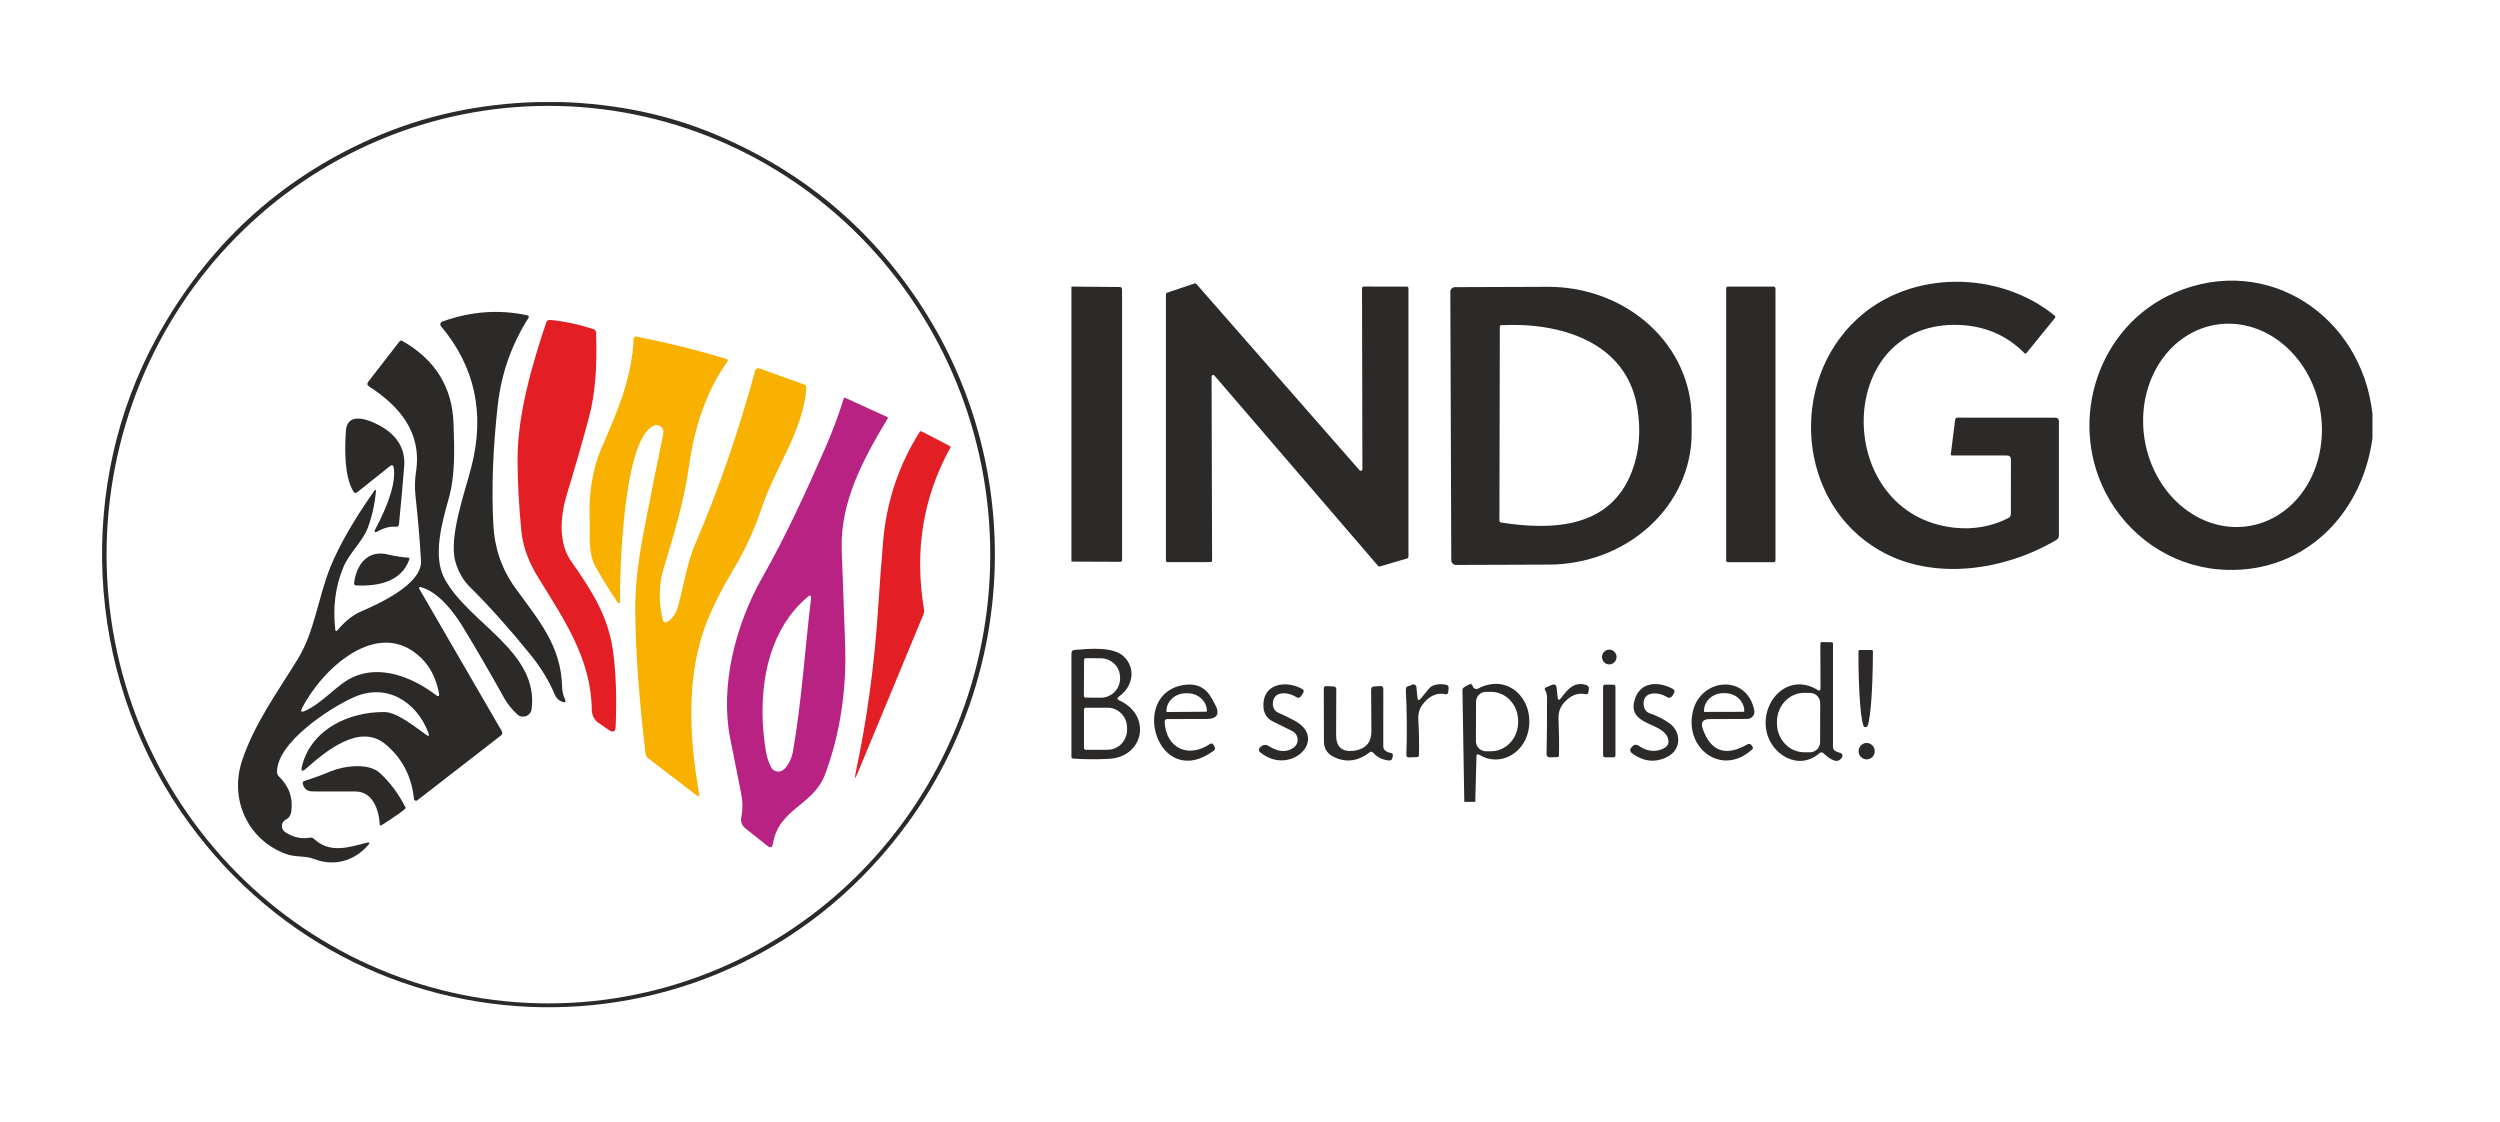 <svg width="98" height="44" viewBox="0 0 98 44" fill="none" xmlns="http://www.w3.org/2000/svg">
<rect width="98" height="44" fill="white"/>
<path d="M21.098 4H21.999C24.171 4.071 26.175 4.49 28.012 5.257C31.575 6.745 34.361 9.124 36.369 12.393C40.131 18.519 39.84 26.389 35.613 32.224C28.462 42.099 13.913 41.855 7.066 31.776C3.339 26.29 2.983 18.993 6.147 13.229C8.115 9.645 10.923 7.046 14.572 5.431C16.587 4.538 18.763 4.061 21.098 4ZM38.818 21.742C38.818 17.076 36.993 12.602 33.745 9.303C30.497 6.004 26.091 4.15 21.498 4.15C19.223 4.15 16.971 4.605 14.87 5.49C12.768 6.374 10.859 7.669 9.25 9.303C6.002 12.602 4.177 17.076 4.177 21.742C4.177 24.052 4.625 26.339 5.496 28.474C6.366 30.608 7.642 32.547 9.25 34.181C12.499 37.479 16.904 39.333 21.498 39.333C23.772 39.333 26.025 38.878 28.126 37.994C30.227 37.11 32.137 35.814 33.745 34.181C35.354 32.547 36.63 30.608 37.5 28.474C38.37 26.339 38.818 24.052 38.818 21.742Z" fill="#2B2A29"/>
<path d="M20.718 12.46C20.056 13.501 19.655 14.635 19.515 15.862C19.323 17.552 19.264 19.121 19.339 20.569C19.386 21.487 19.669 22.309 20.191 23.035C21.082 24.275 22.003 25.296 22.036 26.942C22.04 27.102 22.076 27.254 22.143 27.399C22.198 27.519 22.164 27.556 22.042 27.512C21.906 27.462 21.809 27.37 21.751 27.235C21.524 26.694 21.205 26.171 20.797 25.666C19.956 24.63 19.17 23.751 18.439 23.029C18.159 22.754 17.963 22.415 17.85 22.012C17.582 21.06 18.225 19.287 18.478 18.302C19.016 16.21 18.619 14.373 17.287 12.789C17.276 12.775 17.267 12.758 17.263 12.74C17.259 12.722 17.259 12.703 17.264 12.685C17.269 12.667 17.277 12.651 17.29 12.638C17.302 12.624 17.317 12.614 17.334 12.608C18.456 12.202 19.57 12.12 20.678 12.362C20.688 12.364 20.697 12.369 20.705 12.375C20.713 12.382 20.719 12.39 20.723 12.4C20.727 12.409 20.728 12.42 20.727 12.43C20.727 12.441 20.723 12.451 20.718 12.46Z" fill="#2B2A29"/>
<path d="M23.199 27.839C23.18 25.858 22.137 24.321 21.117 22.673C20.761 22.096 20.504 21.496 20.436 20.807C20.34 19.826 20.291 18.903 20.288 18.037C20.281 16.281 20.845 14.328 21.415 12.633C21.426 12.604 21.445 12.578 21.471 12.562C21.497 12.545 21.527 12.537 21.558 12.54C22.113 12.592 22.684 12.714 23.27 12.907C23.331 12.928 23.363 12.97 23.366 13.035C23.417 14.37 23.326 15.472 23.092 16.343C22.822 17.352 22.534 18.355 22.227 19.353C21.978 20.166 21.862 21.243 22.378 21.984C23.162 23.111 23.837 24.115 24.03 25.521C24.145 26.345 24.18 27.33 24.135 28.475C24.126 28.686 24.036 28.733 23.865 28.614C23.696 28.499 23.563 28.407 23.465 28.34C23.384 28.285 23.318 28.21 23.271 28.123C23.225 28.036 23.2 27.939 23.199 27.839Z" fill="#E31E24"/>
<path d="M26.196 24.355C26.377 24.223 26.502 24.039 26.569 23.803C26.807 22.967 26.907 22.136 27.257 21.317C28.171 19.181 28.954 16.915 29.606 14.519C29.61 14.503 29.617 14.489 29.627 14.476C29.637 14.464 29.649 14.453 29.664 14.446C29.678 14.438 29.693 14.434 29.709 14.433C29.725 14.431 29.741 14.434 29.756 14.439L31.509 15.066C31.583 15.092 31.617 15.146 31.61 15.226C31.47 16.913 30.399 18.309 29.87 19.879C29.573 20.763 29.199 21.577 28.75 22.321C28.311 23.051 27.966 23.733 27.713 24.365C26.895 26.413 27.004 28.874 27.406 31.112C27.426 31.222 27.391 31.244 27.302 31.177L25.404 29.721C25.377 29.7 25.354 29.674 25.337 29.644C25.32 29.614 25.309 29.582 25.305 29.548C25.049 27.395 24.914 25.532 24.902 23.957C24.895 23.066 25.002 22.05 25.221 20.91C25.478 19.572 25.738 18.268 26.001 16.997C26.011 16.948 26.008 16.896 25.992 16.849C25.976 16.801 25.947 16.759 25.908 16.727C25.87 16.694 25.824 16.673 25.775 16.666C25.726 16.659 25.675 16.665 25.63 16.685C24.424 17.205 24.292 22.418 24.305 23.603C24.305 23.613 24.302 23.622 24.296 23.63C24.29 23.638 24.282 23.644 24.272 23.647C24.263 23.649 24.253 23.649 24.244 23.646C24.235 23.643 24.227 23.637 24.221 23.63C23.891 23.145 23.597 22.67 23.339 22.207C23.045 21.677 23.133 20.978 23.113 20.386C23.075 19.391 23.204 18.416 23.606 17.5C24.2 16.14 24.77 14.825 24.838 13.286C24.842 13.211 24.88 13.181 24.952 13.195C26.177 13.436 27.346 13.726 28.46 14.063C28.536 14.086 28.55 14.13 28.503 14.195C27.677 15.33 27.21 16.822 27.019 18.21C26.824 19.633 26.419 20.944 26.006 22.311C25.817 22.944 25.821 23.651 25.978 24.277C26.012 24.411 26.085 24.437 26.196 24.355Z" fill="#F9B101"/>
<path d="M16.79 28.721C16.327 27.494 15.143 26.767 13.881 27.327C12.915 27.753 10.834 29.123 10.86 30.273C10.861 30.336 10.884 30.388 10.927 30.43C11.334 30.82 11.496 31.287 11.415 31.832C11.395 31.966 11.324 32.066 11.201 32.131C11.158 32.153 11.121 32.187 11.095 32.228C11.068 32.27 11.053 32.318 11.05 32.367C11.048 32.417 11.058 32.466 11.081 32.51C11.103 32.554 11.136 32.591 11.177 32.618C11.488 32.824 11.81 32.896 12.143 32.836C12.205 32.824 12.26 32.84 12.306 32.883C12.925 33.458 13.643 33.226 14.361 33.037C14.493 33.003 14.513 33.037 14.423 33.138C13.874 33.761 13.086 33.973 12.321 33.675C11.959 33.535 11.582 33.613 11.205 33.474C9.734 32.933 8.984 31.363 9.485 29.83C9.954 28.393 10.901 27.092 11.666 25.847C12.345 24.744 12.473 23.384 12.97 22.184C13.314 21.351 13.874 20.378 14.652 19.267C14.72 19.171 14.747 19.182 14.735 19.3C14.686 19.786 14.586 20.236 14.435 20.648C14.213 21.25 13.705 21.648 13.457 22.243C13.144 22.997 13.04 23.817 13.146 24.702C13.147 24.709 13.149 24.716 13.154 24.722C13.159 24.728 13.165 24.732 13.172 24.735C13.179 24.737 13.187 24.737 13.194 24.735C13.202 24.733 13.208 24.729 13.214 24.723C13.482 24.401 13.78 24.13 14.163 23.965C14.836 23.673 16.559 22.902 16.503 21.98C16.454 21.149 16.383 20.305 16.288 19.448C16.253 19.126 16.259 18.812 16.306 18.507C16.55 16.951 15.661 15.922 14.465 15.147C14.391 15.098 14.381 15.037 14.435 14.966L15.659 13.385C15.672 13.369 15.69 13.358 15.709 13.354C15.729 13.35 15.749 13.353 15.766 13.362C17.053 14.091 17.723 15.163 17.777 16.578C17.812 17.553 17.855 18.614 17.589 19.549C17.317 20.515 16.959 21.806 17.424 22.679C18.356 24.427 21.123 25.525 20.841 27.791C20.833 27.853 20.809 27.912 20.771 27.961C20.733 28.01 20.682 28.048 20.625 28.07C20.567 28.092 20.505 28.098 20.445 28.087C20.384 28.076 20.328 28.048 20.282 28.007C20.07 27.817 19.892 27.595 19.75 27.34C19.205 26.358 18.663 25.427 18.126 24.546C17.765 23.955 17.154 23.18 16.479 23.012C16.471 23.01 16.462 23.011 16.454 23.014C16.446 23.017 16.439 23.022 16.434 23.029C16.429 23.035 16.426 23.044 16.426 23.052C16.426 23.06 16.428 23.068 16.432 23.075L19.665 28.652C19.707 28.724 19.695 28.785 19.632 28.835L16.355 31.375C16.344 31.383 16.331 31.389 16.317 31.391C16.303 31.392 16.289 31.39 16.276 31.384C16.263 31.379 16.251 31.369 16.243 31.358C16.234 31.346 16.229 31.332 16.228 31.317C16.135 30.427 15.759 29.71 15.098 29.165C14.089 28.332 12.739 29.473 12.006 30.123C11.839 30.269 11.784 30.234 11.841 30.018C12.21 28.572 13.703 27.892 15.084 27.913C15.569 27.923 16.278 28.498 16.695 28.797C16.808 28.88 16.84 28.854 16.79 28.721ZM13.838 26.544C14.89 26.064 16.122 26.513 17.09 27.247C17.192 27.324 17.23 27.299 17.207 27.172C17.099 26.6 16.866 26.139 16.509 25.791C14.825 24.155 12.621 26.226 11.841 27.759C11.773 27.894 11.808 27.931 11.944 27.872C12.672 27.553 13.18 26.845 13.838 26.544Z" fill="#2B2A29"/>
<path d="M32.331 17.605C32.63 16.923 32.877 16.264 33.072 15.629C33.083 15.592 33.105 15.582 33.139 15.597L34.776 16.346C34.806 16.358 34.813 16.379 34.795 16.408C33.846 17.988 32.931 19.666 32.995 21.555C33.037 22.782 33.082 23.997 33.128 25.201C33.197 27.001 32.938 28.778 32.338 30.365C31.877 31.586 30.523 31.691 30.3 33.074C30.275 33.225 30.203 33.254 30.084 33.16L29.225 32.476C29.08 32.36 29.025 32.211 29.06 32.028C29.12 31.721 29.116 31.401 29.047 31.07C28.901 30.356 28.758 29.641 28.619 28.925C28.225 26.891 28.82 24.51 29.88 22.641C30.812 20.999 31.584 19.308 32.331 17.605ZM31.084 29.46C31.423 27.51 31.551 25.485 31.791 23.47C31.807 23.335 31.764 23.311 31.661 23.397C29.921 24.862 29.677 27.424 30.028 29.476C30.061 29.677 30.127 29.875 30.225 30.07C30.246 30.113 30.276 30.15 30.314 30.18C30.351 30.209 30.395 30.229 30.441 30.239C30.487 30.25 30.535 30.249 30.582 30.238C30.628 30.228 30.671 30.206 30.709 30.177C30.905 30.02 31.042 29.704 31.084 29.46Z" fill="#B82282"/>
<path d="M15.275 18.28L14.009 19.292C13.945 19.343 13.892 19.333 13.849 19.262C13.489 18.652 13.514 17.595 13.559 16.898C13.613 16.031 14.654 16.526 15.05 16.781C15.631 17.157 15.896 17.664 15.843 18.302C15.782 19.056 15.714 19.804 15.64 20.547C15.633 20.622 15.592 20.656 15.518 20.648C15.286 20.627 15.03 20.696 14.751 20.856C14.742 20.861 14.732 20.863 14.722 20.862C14.711 20.86 14.702 20.856 14.695 20.848C14.687 20.841 14.683 20.832 14.681 20.822C14.68 20.812 14.682 20.802 14.688 20.793C15.265 19.71 15.515 18.894 15.436 18.345C15.42 18.228 15.366 18.207 15.275 18.28Z" fill="#2B2A29"/>
<path d="M36.198 24.085L33.63 30.279C33.513 30.565 33.486 30.556 33.55 30.253C33.99 28.188 34.283 26.024 34.429 23.761C34.482 22.942 34.544 22.101 34.617 21.239C34.748 19.676 35.225 18.242 36.048 16.938C36.069 16.905 36.097 16.897 36.133 16.915L37.224 17.479C37.26 17.498 37.268 17.526 37.248 17.562C36.181 19.491 35.838 21.598 36.221 23.883C36.232 23.953 36.224 24.02 36.198 24.085Z" fill="#E31E24"/>
<path d="M16.046 21.927C15.738 22.816 14.804 22.986 13.969 22.95C13.903 22.947 13.874 22.913 13.883 22.847C13.971 22.111 14.434 21.546 15.2 21.734C15.465 21.799 15.732 21.84 16 21.858C16.047 21.861 16.062 21.883 16.046 21.927Z" fill="#2B2A29"/>
<path d="M14.888 32.323C14.849 31.695 14.588 31.022 13.922 31.026C13.351 31.029 12.792 31.028 12.246 31.024C12.044 31.021 11.919 30.924 11.871 30.731C11.854 30.67 11.876 30.63 11.936 30.611C12.289 30.5 12.627 30.377 12.951 30.241C13.444 30.034 14.431 29.877 14.894 30.304C15.293 30.671 15.627 31.12 15.896 31.653C15.903 31.665 15.902 31.677 15.894 31.689C15.847 31.756 15.532 31.978 14.948 32.354C14.943 32.357 14.936 32.359 14.929 32.36C14.923 32.36 14.916 32.358 14.91 32.355C14.904 32.352 14.899 32.348 14.895 32.342C14.891 32.337 14.889 32.33 14.888 32.323Z" fill="#2B2A29"/>
<path d="M78.667 17.855L76.517 17.853C76.482 17.853 76.467 17.835 76.472 17.801L76.641 16.458C76.648 16.4 76.68 16.371 76.737 16.371L80.562 16.373C80.66 16.373 80.709 16.423 80.709 16.522V20.981C80.709 21.067 80.672 21.13 80.599 21.172C78.539 22.384 75.77 22.773 73.694 21.584C70.436 19.717 70.107 14.987 72.8 12.503C74.901 10.564 78.365 10.599 80.54 12.37C80.577 12.401 80.579 12.435 80.548 12.472L79.444 13.831C79.416 13.868 79.385 13.87 79.353 13.837C78.617 13.098 77.698 12.731 76.597 12.735C71.874 12.756 71.876 20.165 76.605 20.685C77.357 20.768 78.063 20.643 78.724 20.31C78.792 20.275 78.826 20.219 78.826 20.142L78.828 18.018C78.828 17.909 78.775 17.855 78.667 17.855Z" fill="#2B2A29"/>
<path d="M93 16.218V17.186C92.565 20.32 90.14 22.587 86.968 22.32C85.07 22.16 83.394 20.99 82.529 19.293C81.062 16.417 82.266 12.75 85.264 11.467C88.861 9.928 92.57 12.366 93 16.218ZM88.252 20.604C88.703 20.517 89.129 20.329 89.508 20.051C89.886 19.773 90.21 19.41 90.459 18.983C90.709 18.557 90.88 18.075 90.963 17.564C91.045 17.054 91.038 16.526 90.941 16.01C90.745 14.968 90.197 14.038 89.415 13.426C88.634 12.813 87.685 12.568 86.776 12.744C86.326 12.831 85.9 13.019 85.521 13.297C85.142 13.575 84.819 13.938 84.57 14.364C84.32 14.791 84.149 15.273 84.066 15.783C83.984 16.294 83.991 16.822 84.088 17.338C84.284 18.38 84.832 19.31 85.613 19.922C86.394 20.535 87.344 20.78 88.252 20.604Z" fill="#2B2A29"/>
<path d="M47.451 22.034L45.768 22.036C45.751 22.036 45.735 22.029 45.723 22.017C45.711 22.005 45.705 21.989 45.705 21.972V11.536C45.705 11.522 45.709 11.509 45.717 11.498C45.724 11.488 45.735 11.48 45.748 11.475L46.829 11.111C46.84 11.107 46.853 11.107 46.865 11.11C46.877 11.113 46.888 11.12 46.896 11.129L53.295 18.435C53.304 18.445 53.315 18.451 53.328 18.454C53.34 18.457 53.353 18.456 53.365 18.452C53.377 18.447 53.388 18.439 53.395 18.428C53.402 18.417 53.406 18.404 53.406 18.391L53.391 11.297C53.391 11.28 53.398 11.264 53.41 11.252C53.422 11.24 53.438 11.233 53.455 11.233L55.148 11.235C55.165 11.235 55.181 11.242 55.193 11.254C55.204 11.266 55.211 11.282 55.211 11.299V21.829C55.211 21.842 55.206 21.855 55.198 21.866C55.19 21.877 55.179 21.885 55.166 21.889L54.087 22.206C54.075 22.209 54.063 22.209 54.051 22.205C54.04 22.201 54.029 22.194 54.022 22.185L47.606 14.722C47.597 14.712 47.586 14.704 47.573 14.701C47.56 14.697 47.547 14.698 47.534 14.703C47.522 14.707 47.511 14.716 47.504 14.727C47.497 14.739 47.493 14.752 47.494 14.766L47.514 21.97C47.514 21.978 47.513 21.986 47.509 21.994C47.506 22.002 47.502 22.009 47.496 22.015C47.49 22.021 47.483 22.026 47.475 22.029C47.467 22.032 47.459 22.034 47.451 22.034Z" fill="#2B2A29"/>
<path d="M56.853 11.438C56.853 11.39 56.872 11.344 56.906 11.309C56.939 11.275 56.985 11.256 57.033 11.256L60.676 11.243C62.166 11.239 63.596 11.775 64.653 12.736C65.709 13.697 66.306 15.003 66.311 16.367L66.313 16.968C66.315 17.644 66.172 18.313 65.892 18.938C65.612 19.564 65.2 20.132 64.68 20.612C64.16 21.091 63.542 21.473 62.861 21.734C62.181 21.995 61.451 22.131 60.713 22.133L57.069 22.146C57.046 22.146 57.023 22.141 57.001 22.132C56.979 22.123 56.959 22.109 56.943 22.092C56.926 22.075 56.913 22.055 56.904 22.033C56.895 22.011 56.89 21.987 56.89 21.963L56.853 11.438ZM64.175 15.938C63.724 13.346 61.072 12.63 58.846 12.748C58.832 12.748 58.819 12.754 58.809 12.765C58.799 12.775 58.793 12.789 58.793 12.804L58.777 20.401C58.777 20.45 58.801 20.477 58.848 20.484C60.874 20.797 63.128 20.708 63.975 18.47C64.267 17.697 64.334 16.853 64.175 15.938Z" fill="#2B2A29"/>
<path d="M42 11.235L43.889 11.25C43.953 11.25 43.985 11.282 43.985 11.347V21.953C43.985 22 43.962 22.023 43.916 22.023L42 22.015V11.235Z" fill="#2B2A29"/>
<path d="M69.528 11.235H67.737C67.697 11.235 67.665 11.268 67.665 11.308V21.965C67.665 22.005 67.697 22.038 67.737 22.038H69.528C69.567 22.038 69.599 22.005 69.599 21.965V11.308C69.599 11.268 69.567 11.235 69.528 11.235Z" fill="#2B2A29"/>
<path d="M71.364 26.973L71.358 25.243C71.358 25.192 71.384 25.167 71.435 25.168L71.809 25.177C71.838 25.178 71.853 25.194 71.853 25.224V29.271C71.853 29.344 71.884 29.4 71.945 29.439C71.989 29.466 72.035 29.485 72.084 29.497C72.242 29.535 72.268 29.618 72.164 29.745C72.03 29.904 71.803 29.832 71.482 29.53C71.429 29.48 71.376 29.479 71.321 29.526C70.503 30.242 69.414 29.575 69.24 28.635C69.026 27.468 70.105 26.345 71.243 27.043C71.325 27.093 71.365 27.07 71.364 26.973ZM71.348 29.088L71.352 27.564C71.352 27.457 71.31 27.355 71.237 27.28C71.163 27.205 71.062 27.162 70.958 27.162L70.727 27.16C70.587 27.159 70.448 27.188 70.318 27.244C70.189 27.301 70.071 27.384 69.971 27.489C69.872 27.594 69.793 27.719 69.739 27.857C69.685 27.994 69.657 28.142 69.656 28.291V28.353C69.656 28.653 69.767 28.941 69.967 29.154C70.166 29.367 70.437 29.487 70.719 29.488L70.95 29.49C71.002 29.491 71.054 29.48 71.102 29.46C71.15 29.44 71.194 29.411 71.231 29.373C71.268 29.336 71.297 29.292 71.317 29.243C71.337 29.194 71.348 29.141 71.348 29.088Z" fill="#2B2A29"/>
<path d="M43.883 27.46C45.154 28.036 44.854 29.681 43.459 29.747C42.983 29.771 42.518 29.767 42.065 29.737C42.022 29.734 42 29.711 42 29.667V25.62C42 25.53 42.044 25.482 42.131 25.475C42.739 25.427 43.663 25.34 44.066 25.747C44.546 26.227 44.395 26.927 43.869 27.3C43.78 27.363 43.785 27.416 43.883 27.46ZM42.496 25.869L42.488 27.278C42.488 27.287 42.489 27.296 42.493 27.304C42.496 27.312 42.501 27.32 42.507 27.326C42.514 27.332 42.521 27.337 42.529 27.341C42.537 27.344 42.546 27.346 42.555 27.346L43.147 27.35C43.246 27.351 43.344 27.332 43.436 27.295C43.529 27.257 43.612 27.202 43.683 27.133C43.754 27.063 43.81 26.981 43.848 26.89C43.887 26.799 43.907 26.701 43.907 26.602V26.561C43.908 26.361 43.83 26.17 43.689 26.028C43.547 25.886 43.355 25.806 43.155 25.805L42.563 25.8C42.545 25.8 42.528 25.808 42.515 25.82C42.503 25.833 42.496 25.851 42.496 25.869ZM42.492 27.814V29.319C42.492 29.338 42.499 29.356 42.513 29.37C42.526 29.383 42.544 29.391 42.563 29.391H43.42C43.622 29.391 43.815 29.308 43.958 29.16C44.101 29.013 44.181 28.812 44.181 28.604V28.529C44.181 28.32 44.101 28.12 43.958 27.972C43.815 27.825 43.622 27.742 43.42 27.742H42.563C42.544 27.742 42.526 27.749 42.513 27.763C42.499 27.777 42.492 27.795 42.492 27.814Z" fill="#2B2A29"/>
<path d="M63.084 26.045C63.241 26.045 63.369 25.915 63.369 25.755C63.369 25.595 63.241 25.465 63.084 25.465C62.926 25.465 62.798 25.595 62.798 25.755C62.798 25.915 62.926 26.045 63.084 26.045Z" fill="#2B2A29"/>
<path d="M73.369 25.479C73.382 25.479 73.394 25.485 73.403 25.494C73.413 25.503 73.418 25.516 73.418 25.529V25.566C73.416 26.343 73.389 27.087 73.341 27.637C73.293 28.187 73.229 28.497 73.163 28.5H73.097C73.064 28.502 73.032 28.427 73.001 28.28C72.971 28.133 72.944 27.917 72.921 27.645C72.898 27.372 72.88 27.048 72.868 26.692C72.856 26.335 72.85 25.953 72.851 25.566V25.529C72.851 25.516 72.856 25.503 72.865 25.494C72.874 25.485 72.887 25.479 72.9 25.479H73.369Z" fill="#2B2A29"/>
<path d="M57.83 31.434H57.4L57.328 27.066C57.327 27.004 57.353 26.958 57.408 26.929L57.585 26.834C57.657 26.795 57.705 26.816 57.728 26.894C57.743 26.942 57.772 26.976 57.816 26.996C57.861 27.015 57.905 27.013 57.948 26.989C59.14 26.364 60.184 27.456 59.905 28.68C59.709 29.546 58.789 30.068 57.999 29.594C57.92 29.546 57.88 29.568 57.877 29.662L57.83 31.434ZM57.861 27.512L57.856 29.053C57.856 29.105 57.866 29.156 57.886 29.204C57.905 29.252 57.933 29.296 57.969 29.333C58.005 29.37 58.048 29.399 58.095 29.419C58.142 29.439 58.193 29.449 58.244 29.449H58.448C58.73 29.449 58.999 29.33 59.199 29.118C59.398 28.905 59.51 28.617 59.511 28.316V28.258C59.511 28.108 59.484 27.961 59.431 27.823C59.378 27.685 59.3 27.56 59.202 27.454C59.103 27.348 58.987 27.265 58.858 27.207C58.729 27.15 58.592 27.12 58.452 27.12H58.248C58.146 27.12 58.047 27.161 57.975 27.235C57.902 27.308 57.861 27.408 57.861 27.512Z" fill="#2B2A29"/>
<path d="M45.654 28.305C45.707 29.318 46.57 29.743 47.428 29.165C47.481 29.13 47.526 29.139 47.561 29.192L47.6 29.25C47.649 29.323 47.638 29.385 47.567 29.436C45.358 31.046 44.195 27.093 46.49 26.84C46.936 26.792 47.27 26.966 47.492 27.362C47.516 27.407 47.558 27.481 47.616 27.586C47.839 27.985 47.725 28.185 47.273 28.185L45.764 28.187C45.686 28.188 45.65 28.228 45.654 28.305ZM45.748 27.911L47.286 27.899C47.292 27.899 47.297 27.897 47.301 27.892C47.306 27.888 47.308 27.882 47.308 27.876V27.862C47.307 27.678 47.226 27.503 47.083 27.375C46.94 27.246 46.748 27.175 46.547 27.176H46.478C46.378 27.177 46.28 27.195 46.188 27.231C46.096 27.266 46.013 27.318 45.943 27.383C45.873 27.447 45.818 27.524 45.781 27.608C45.743 27.693 45.724 27.783 45.725 27.874V27.889C45.725 27.895 45.727 27.901 45.732 27.905C45.736 27.909 45.742 27.911 45.748 27.911Z" fill="#2B2A29"/>
<path d="M49.896 27.619C49.899 27.689 49.921 27.758 49.961 27.815C50 27.873 50.055 27.918 50.119 27.944C50.347 28.041 50.567 28.148 50.778 28.266C52.079 28.999 50.557 30.451 49.395 29.486C49.38 29.474 49.369 29.459 49.361 29.442C49.354 29.425 49.35 29.407 49.351 29.388C49.351 29.369 49.356 29.351 49.365 29.334C49.373 29.317 49.386 29.302 49.401 29.291L49.466 29.241C49.501 29.215 49.544 29.2 49.588 29.198C49.632 29.197 49.676 29.209 49.713 29.233C50.098 29.482 50.43 29.507 50.708 29.308C50.761 29.27 50.804 29.219 50.832 29.16C50.86 29.101 50.872 29.035 50.867 28.969C50.862 28.904 50.84 28.841 50.804 28.786C50.767 28.732 50.718 28.688 50.659 28.659L49.882 28.274C49.784 28.225 49.7 28.151 49.638 28.059C49.576 27.968 49.539 27.862 49.529 27.752C49.446 26.813 50.378 26.631 51.053 27.012C51.065 27.019 51.076 27.028 51.084 27.039C51.093 27.05 51.099 27.063 51.102 27.077C51.105 27.091 51.106 27.105 51.103 27.12C51.101 27.134 51.096 27.147 51.088 27.159L51.002 27.29C50.982 27.32 50.951 27.341 50.916 27.349C50.881 27.356 50.846 27.349 50.816 27.329C50.504 27.12 49.874 27.052 49.896 27.619Z" fill="#2B2A29"/>
<path d="M55.694 27.385L56.013 26.997C56.063 26.937 56.124 26.893 56.196 26.867C56.347 26.813 56.51 26.805 56.686 26.842C56.758 26.857 56.791 26.902 56.786 26.977L56.771 27.126C56.765 27.201 56.725 27.23 56.653 27.213C56.32 27.14 56.021 27.278 55.758 27.627C55.639 27.785 55.586 27.98 55.598 28.212C55.627 28.707 55.635 29.169 55.623 29.598C55.623 29.65 55.597 29.677 55.545 29.678L55.241 29.691C55.164 29.695 55.127 29.658 55.129 29.579C55.159 28.743 55.152 27.9 55.109 27.049C55.103 26.951 55.15 26.896 55.248 26.884C55.28 26.879 55.309 26.868 55.335 26.85C55.353 26.838 55.373 26.83 55.394 26.828C55.415 26.826 55.436 26.83 55.456 26.839C55.475 26.848 55.491 26.862 55.504 26.88C55.516 26.897 55.523 26.918 55.525 26.939L55.562 27.341C55.573 27.463 55.617 27.477 55.694 27.385Z" fill="#2B2A29"/>
<path d="M61.188 27.369C61.445 27.039 61.684 26.706 62.172 26.849C62.257 26.874 62.294 26.931 62.282 27.021L62.268 27.124C62.257 27.198 62.216 27.227 62.145 27.211C61.855 27.149 61.586 27.251 61.337 27.516C61.163 27.701 61.082 27.919 61.093 28.171C61.116 28.707 61.122 29.187 61.111 29.613C61.109 29.655 61.088 29.678 61.046 29.679L60.746 29.689C60.73 29.69 60.714 29.687 60.7 29.681C60.685 29.676 60.671 29.667 60.66 29.656C60.649 29.644 60.64 29.631 60.634 29.616C60.628 29.601 60.625 29.585 60.625 29.569C60.64 28.855 60.646 28.11 60.644 27.334C60.644 27.233 60.619 27.142 60.57 27.06C60.538 27.005 60.551 26.965 60.609 26.942L60.858 26.838C60.875 26.832 60.893 26.829 60.911 26.83C60.929 26.831 60.946 26.837 60.962 26.846C60.977 26.855 60.99 26.868 61 26.883C61.009 26.898 61.015 26.916 61.017 26.934L61.058 27.329C61.07 27.451 61.114 27.464 61.188 27.369Z" fill="#2B2A29"/>
<path d="M63.251 26.84H62.916C62.875 26.84 62.841 26.875 62.841 26.917V29.61C62.841 29.653 62.875 29.687 62.916 29.687H63.251C63.292 29.687 63.326 29.653 63.326 29.61V26.917C63.326 26.875 63.292 26.84 63.251 26.84Z" fill="#2B2A29"/>
<path d="M65.194 29.349C65.401 29.255 65.456 29.1 65.359 28.883C65.105 28.313 63.811 28.421 64.07 27.462C64.27 26.724 64.978 26.691 65.559 26.994C65.646 27.039 65.664 27.103 65.612 27.186L65.553 27.284C65.543 27.3 65.529 27.314 65.513 27.326C65.497 27.337 65.479 27.345 65.46 27.349C65.441 27.353 65.422 27.353 65.403 27.349C65.384 27.345 65.365 27.338 65.349 27.327C65.025 27.112 64.337 27.066 64.439 27.688C64.451 27.75 64.478 27.809 64.519 27.858C64.56 27.906 64.613 27.942 64.672 27.963C64.949 28.057 65.203 28.185 65.433 28.346C65.914 28.682 65.91 29.368 65.392 29.65C64.908 29.914 64.431 29.869 63.962 29.517C63.946 29.505 63.933 29.49 63.924 29.473C63.914 29.456 63.908 29.436 63.907 29.417C63.905 29.397 63.907 29.377 63.914 29.358C63.92 29.34 63.93 29.322 63.944 29.308L63.978 29.268C64.057 29.181 64.145 29.171 64.242 29.237C64.561 29.456 64.879 29.493 65.194 29.349Z" fill="#2B2A29"/>
<path d="M67.02 28.189C66.747 28.189 66.657 28.319 66.751 28.581C67.067 29.463 67.648 29.663 68.495 29.181C68.563 29.143 68.62 29.155 68.665 29.219L68.699 29.266C68.711 29.283 68.716 29.303 68.713 29.323C68.711 29.343 68.702 29.361 68.687 29.374C67.492 30.476 65.978 29.318 66.374 27.832C66.704 26.596 68.461 26.405 68.767 27.835C68.776 27.877 68.776 27.92 68.766 27.962C68.757 28.003 68.738 28.043 68.711 28.076C68.685 28.109 68.651 28.136 68.613 28.155C68.575 28.173 68.534 28.183 68.491 28.183L67.02 28.189ZM66.821 27.907L68.351 27.903C68.354 27.903 68.357 27.902 68.36 27.901C68.363 27.9 68.366 27.898 68.368 27.896C68.37 27.893 68.372 27.891 68.373 27.888C68.374 27.885 68.375 27.881 68.375 27.878V27.864C68.374 27.68 68.295 27.504 68.153 27.374C68.012 27.244 67.82 27.172 67.62 27.172H67.551C67.452 27.172 67.353 27.19 67.262 27.225C67.17 27.26 67.087 27.311 67.016 27.376C66.946 27.44 66.891 27.517 66.853 27.602C66.815 27.686 66.796 27.776 66.796 27.868V27.882C66.796 27.889 66.799 27.895 66.803 27.9C66.808 27.904 66.814 27.907 66.821 27.907Z" fill="#2B2A29"/>
<path d="M53.7 29.486C53.24 29.843 52.771 29.906 52.294 29.677C52.03 29.551 51.898 29.348 51.898 29.068C51.897 28.354 51.895 27.662 51.892 26.994C51.892 26.926 51.925 26.893 51.992 26.896L52.274 26.909C52.346 26.912 52.382 26.95 52.382 27.023L52.376 28.813C52.374 29.271 52.598 29.478 53.047 29.432C53.086 29.428 53.126 29.422 53.165 29.414C53.562 29.328 53.76 29.079 53.759 28.668L53.748 27.035C53.748 26.958 53.786 26.916 53.861 26.911L54.101 26.894C54.184 26.887 54.226 26.927 54.226 27.012L54.224 29.256C54.224 29.331 54.254 29.389 54.314 29.432C54.376 29.477 54.446 29.504 54.522 29.515C54.584 29.525 54.61 29.561 54.599 29.625L54.583 29.706C54.569 29.783 54.524 29.818 54.446 29.811C54.185 29.785 53.977 29.681 53.822 29.499C53.807 29.481 53.786 29.47 53.763 29.468C53.74 29.465 53.718 29.472 53.7 29.486Z" fill="#2B2A29"/>
<path d="M73.173 29.768C73.348 29.768 73.489 29.624 73.489 29.447C73.489 29.269 73.348 29.125 73.173 29.125C72.999 29.125 72.857 29.269 72.857 29.447C72.857 29.624 72.999 29.768 73.173 29.768Z" fill="#2B2A29"/>
</svg>
